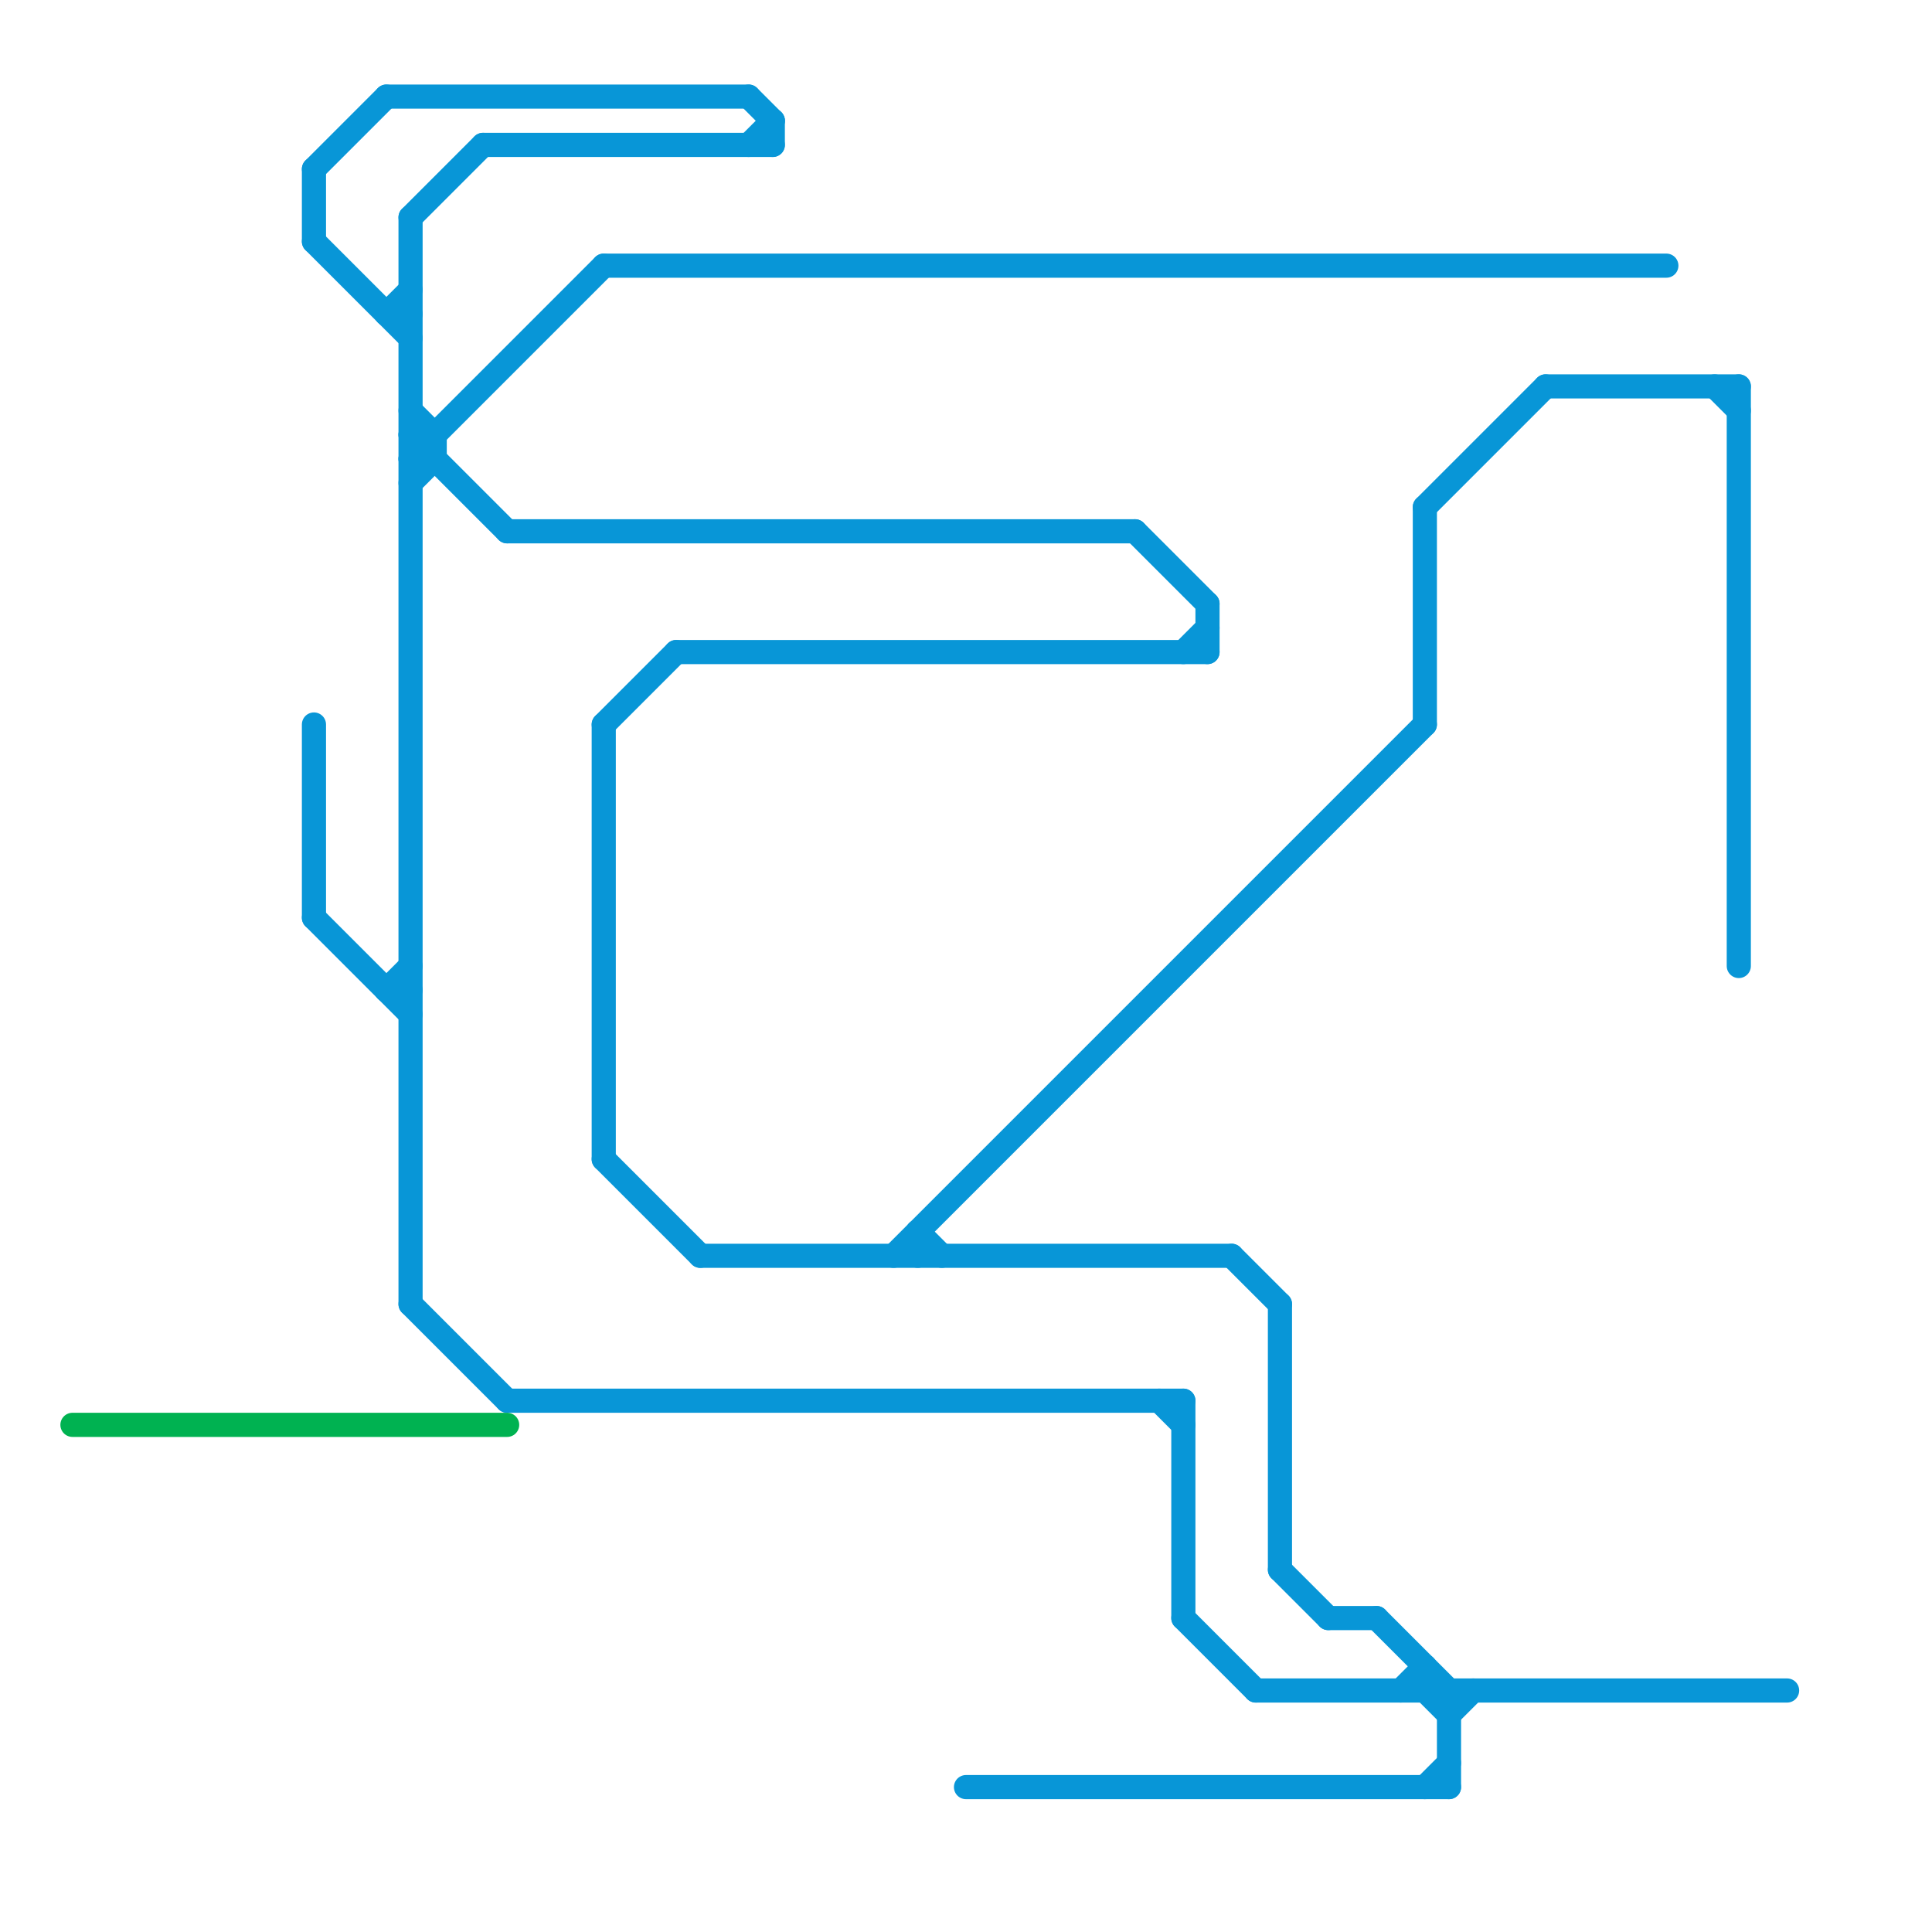 
<svg version="1.1" xmlns="http://www.w3.org/2000/svg" viewBox="0 0 80 80">
<style>text { font: 1px Helvetica; font-weight: 600; white-space: pre; dominant-baseline: central; } line { stroke-width: 1; fill: none; stroke-linecap: round; stroke-linejoin: round; } .c0 { stroke: #0896d7 } .c1 { stroke: #00b251 } .w1 { stroke-width: 1; }</style><defs><g id="ct-xf"><circle r="0.5" fill="#fff" stroke="#000" stroke-width="0.2"/></g><g id="ct"><circle r="0.5" fill="#fff" stroke="#000" stroke-width="0.1"/></g></defs><line class="c0 " x1="48" y1="58" x2="49" y2="59"/><line class="c0 " x1="17" y1="54" x2="21" y2="58"/><line class="c0 " x1="16" y1="41" x2="17" y2="41"/><line class="c0 " x1="17" y1="19" x2="18" y2="19"/><line class="c0 " x1="60" y1="70" x2="60" y2="74"/><line class="c0 " x1="58" y1="70" x2="59" y2="69"/><line class="c0 " x1="49" y1="67" x2="52" y2="70"/><line class="c0 " x1="50" y1="25" x2="50" y2="27"/><line class="c0 " x1="20" y1="6" x2="32" y2="6"/><line class="c0 " x1="71" y1="16" x2="72" y2="17"/><line class="c0 " x1="51" y1="52" x2="53" y2="54"/><line class="c0 " x1="29" y1="52" x2="51" y2="52"/><line class="c0 " x1="13" y1="10" x2="17" y2="14"/><line class="c0 " x1="17" y1="9" x2="17" y2="54"/><line class="c0 " x1="13" y1="7" x2="16" y2="4"/><line class="c0 " x1="49" y1="58" x2="49" y2="67"/><line class="c0 " x1="17" y1="17" x2="18" y2="18"/><line class="c0 " x1="25" y1="48" x2="29" y2="52"/><line class="c0 " x1="25" y1="11" x2="69" y2="11"/><line class="c0 " x1="38" y1="51" x2="38" y2="52"/><line class="c0 " x1="17" y1="18" x2="18" y2="18"/><line class="c0 " x1="16" y1="13" x2="17" y2="13"/><line class="c0 " x1="21" y1="22" x2="47" y2="22"/><line class="c0 " x1="57" y1="67" x2="60" y2="70"/><line class="c0 " x1="21" y1="58" x2="49" y2="58"/><line class="c0 " x1="16" y1="41" x2="17" y2="40"/><line class="c0 " x1="25" y1="30" x2="28" y2="27"/><line class="c0 " x1="59" y1="21" x2="59" y2="30"/><line class="c0 " x1="17" y1="19" x2="25" y2="11"/><line class="c0 " x1="31" y1="4" x2="32" y2="5"/><line class="c0 " x1="49" y1="27" x2="50" y2="26"/><line class="c0 " x1="55" y1="67" x2="57" y2="67"/><line class="c0 " x1="17" y1="9" x2="20" y2="6"/><line class="c0 " x1="59" y1="74" x2="60" y2="73"/><line class="c0 " x1="13" y1="38" x2="17" y2="42"/><line class="c0 " x1="59" y1="69" x2="59" y2="70"/><line class="c0 " x1="28" y1="27" x2="50" y2="27"/><line class="c0 " x1="64" y1="16" x2="72" y2="16"/><line class="c0 " x1="16" y1="13" x2="17" y2="12"/><line class="c0 " x1="37" y1="52" x2="59" y2="30"/><line class="c0 " x1="60" y1="71" x2="61" y2="70"/><line class="c0 " x1="53" y1="65" x2="55" y2="67"/><line class="c0 " x1="72" y1="16" x2="72" y2="40"/><line class="c0 " x1="17" y1="20" x2="18" y2="19"/><line class="c0 " x1="59" y1="70" x2="60" y2="71"/><line class="c0 " x1="13" y1="7" x2="13" y2="10"/><line class="c0 " x1="25" y1="30" x2="25" y2="48"/><line class="c0 " x1="40" y1="74" x2="60" y2="74"/><line class="c0 " x1="32" y1="5" x2="32" y2="6"/><line class="c0 " x1="31" y1="6" x2="32" y2="5"/><line class="c0 " x1="38" y1="51" x2="39" y2="52"/><line class="c0 " x1="59" y1="21" x2="64" y2="16"/><line class="c0 " x1="47" y1="22" x2="50" y2="25"/><line class="c0 " x1="52" y1="70" x2="74" y2="70"/><line class="c0 " x1="53" y1="54" x2="53" y2="65"/><line class="c0 " x1="16" y1="4" x2="31" y2="4"/><line class="c0 " x1="18" y1="18" x2="18" y2="19"/><line class="c0 " x1="17" y1="18" x2="21" y2="22"/><line class="c0 " x1="13" y1="30" x2="13" y2="38"/><line class="c1 " x1="3" y1="59" x2="21" y2="59"/>
</svg>

